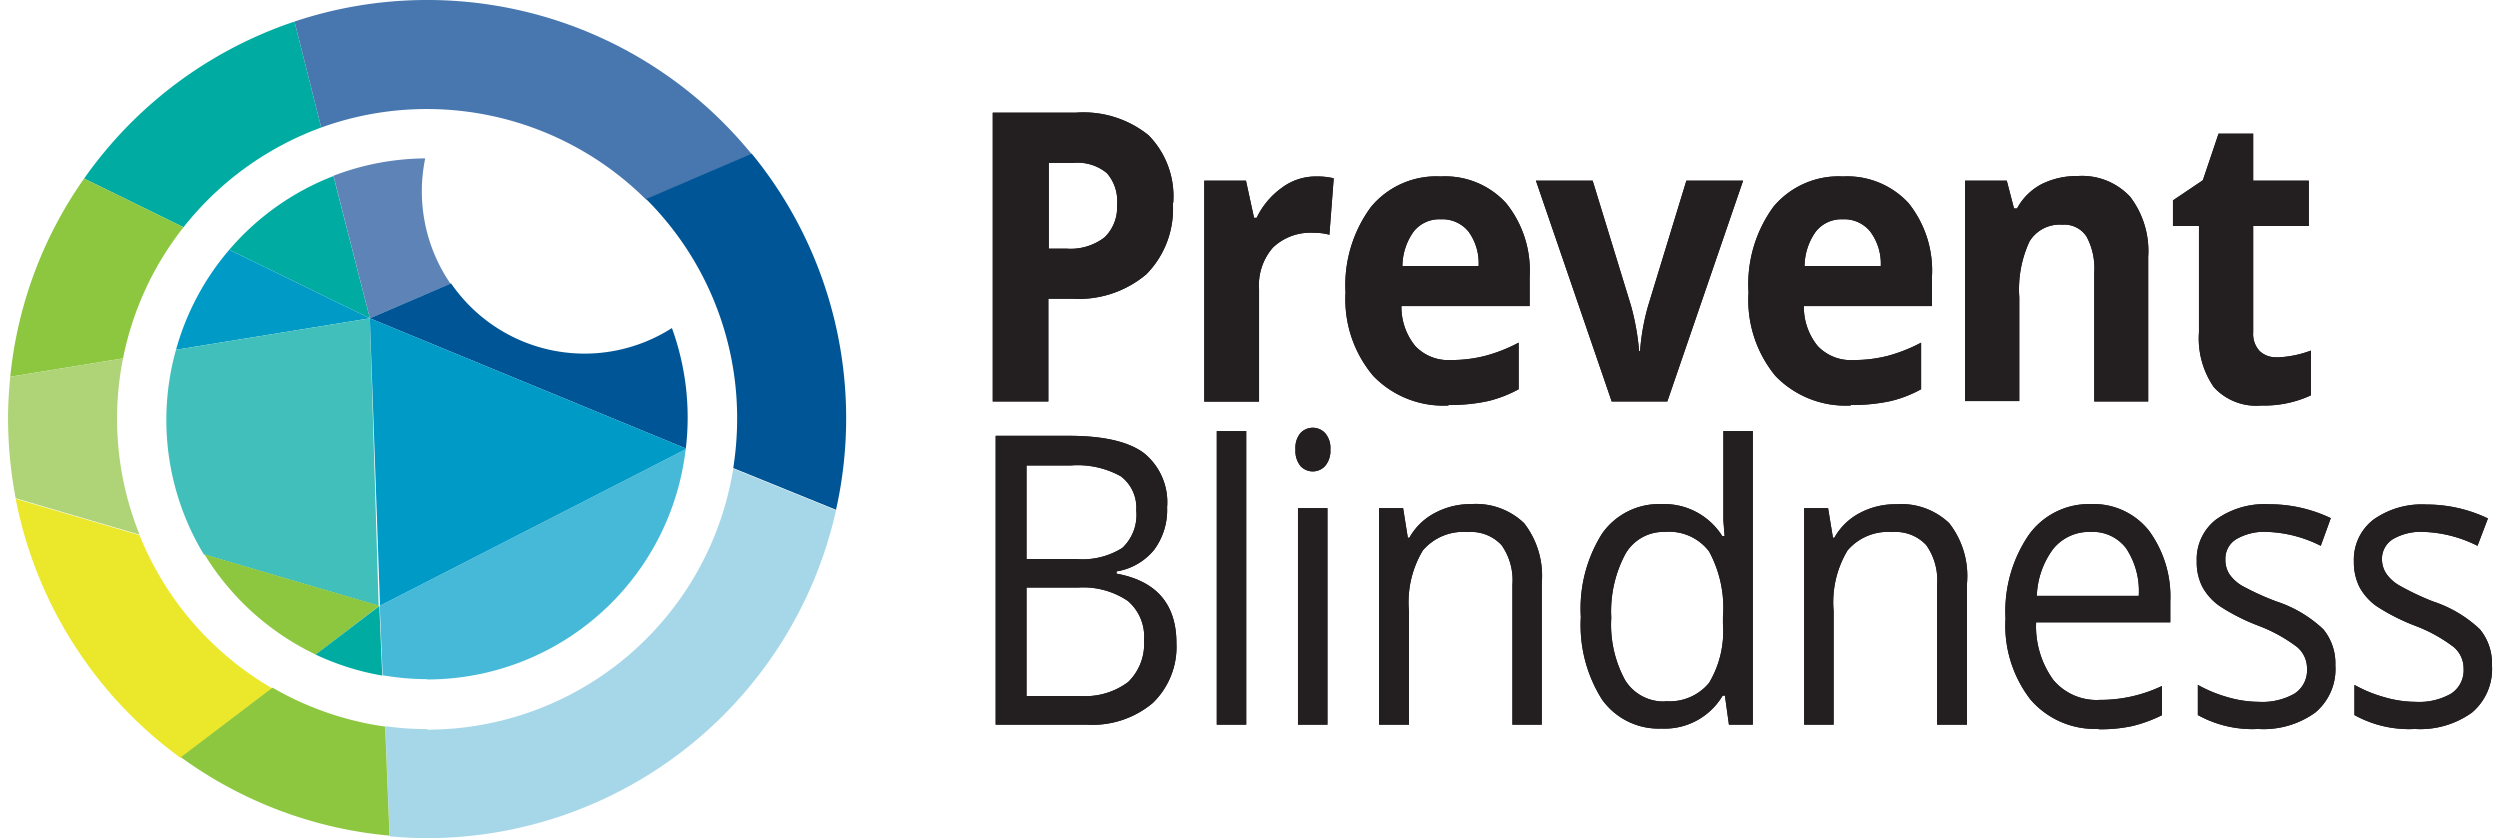 <?xml version="1.0" encoding="UTF-8"?>
<!DOCTYPE svg PUBLIC '-//W3C//DTD SVG 1.0//EN'
          'http://www.w3.org/TR/2001/REC-SVG-20010904/DTD/svg10.dtd'>
<svg data-name="Layer 1" height="60" viewBox="0 0 178.62 60.26" width="179" xmlns="http://www.w3.org/2000/svg" xmlns:xlink="http://www.w3.org/1999/xlink"
><path d="M75.79,20.63h1.3a4,4,0,0,0,2.74-.81,3,3,0,0,0,.9-2.33A3.06,3.06,0,0,0,80,15.2a3.31,3.31,0,0,0-2.38-.74h-1.8v6.17Zm8.95-3.3a6.69,6.69,0,0,1-1.89,5.13,7.53,7.53,0,0,1-5.36,1.77h-1.7v7.39h-4V10.85h6A7.45,7.45,0,0,1,83,12.48a6.26,6.26,0,0,1,1.77,4.85Z" fill="#231f20" transform="translate(-.98 -2.75)"
  /><path d="M95,15.44a5.3,5.3,0,0,1,1.31.13L96,19.63a4.2,4.2,0,0,0-1.15-.14,3.9,3.9,0,0,0-2.91,1.06,4.12,4.12,0,0,0-1,3v8.08H87V15.74h3l.58,2.67h.19a5.66,5.66,0,0,1,1.8-2.15A4.07,4.07,0,0,1,95,15.44Z" fill="#231f20" transform="translate(-.98 -2.75)"
  /><path d="M104,18.52a2.34,2.34,0,0,0-1.94.88,4.32,4.32,0,0,0-.81,2.48h5.48A3.86,3.86,0,0,0,106,19.4a2.42,2.42,0,0,0-2-.88Zm.55,13.39a7,7,0,0,1-5.39-2.12,8.53,8.53,0,0,1-2-6A9.45,9.45,0,0,1,99,17.62a6.1,6.1,0,0,1,5-2.18,5.93,5.93,0,0,1,4.71,1.92,7.72,7.72,0,0,1,1.69,5.3v2.1h-9.22a4.43,4.43,0,0,0,1,2.88,3.27,3.27,0,0,0,2.58,1,9.65,9.65,0,0,0,2.44-.3,11.33,11.33,0,0,0,2.41-.95v3.35a9,9,0,0,1-2.19.85,12.66,12.66,0,0,1-2.84.28Z" fill="#231f20" transform="translate(-.98 -2.75)"
  /><path d="M116.3,31.62l-5.45-15.88h4.08l2.76,9a17.71,17.71,0,0,1,.58,3.25h.07a16.13,16.13,0,0,1,.58-3.25l2.75-9h4.08L120.3,31.62Z" fill="#231f20" transform="translate(-.98 -2.75)"
  /><path d="M132.92,18.52a2.34,2.34,0,0,0-1.94.88,4.32,4.32,0,0,0-.81,2.48h5.48a3.86,3.86,0,0,0-.76-2.48,2.4,2.4,0,0,0-2-.88Zm.55,13.39a7,7,0,0,1-5.39-2.12,8.57,8.57,0,0,1-1.94-6,9.45,9.45,0,0,1,1.79-6.17,6.1,6.1,0,0,1,5-2.18,6,6,0,0,1,4.72,1.92,7.77,7.77,0,0,1,1.68,5.3v2.1h-9.21a4.43,4.43,0,0,0,1,2.88,3.27,3.27,0,0,0,2.58,1,9.73,9.73,0,0,0,2.45-.3,11.48,11.48,0,0,0,2.4-.95v3.35a8.66,8.66,0,0,1-2.19.85,12.66,12.66,0,0,1-2.84.28Z" fill="#231f20" transform="translate(-.98 -2.75)"
  /><path d="M154.88,31.62H151V22.34a4.79,4.79,0,0,0-.55-2.57,1.9,1.9,0,0,0-1.75-.86,2.53,2.53,0,0,0-2.36,1.21,8.18,8.18,0,0,0-.73,4v7.47h-3.9V15.74h3l.52,2h.22A4.23,4.23,0,0,1,147.2,16a5.65,5.65,0,0,1,2.6-.59,4.72,4.72,0,0,1,3.79,1.5,6.44,6.44,0,0,1,1.29,4.32V31.62Z" fill="#231f20" transform="translate(-.98 -2.75)"
  /><path d="M164.13,28.45a7.67,7.67,0,0,0,2.45-.49v3.22a8,8,0,0,1-3.57.73,4.12,4.12,0,0,1-3.41-1.32,6.17,6.17,0,0,1-1.07-3.94V19h-1.87V17.16l2.15-1.45,1.13-3.35h2.49v3.38h4V19h-4v7.66A1.79,1.79,0,0,0,162.9,28a1.69,1.69,0,0,0,1.23.44Z" fill="#231f20" transform="translate(-.98 -2.75)"
  /><path d="M74.22,45V52.8h3.89a5.14,5.14,0,0,0,3.41-1,3.81,3.81,0,0,0,1.15-3,3.37,3.37,0,0,0-1.17-2.84A5.74,5.74,0,0,0,77.94,45Zm0-2.05h3.57a5.36,5.36,0,0,0,3.32-.8,3.25,3.25,0,0,0,1-2.7A2.82,2.82,0,0,0,81,37a6.4,6.4,0,0,0-3.58-.78H74.22V43ZM72,34.09h5.28c2.48,0,4.28.42,5.38,1.24a4.54,4.54,0,0,1,1.67,3.9,4.82,4.82,0,0,1-.93,3.05,4.37,4.37,0,0,1-2.71,1.56V44Q85,44.79,85,49A5.61,5.61,0,0,1,83.3,53.3a6.74,6.74,0,0,1-4.74,1.56H72V34.09Z" fill="#231f20" transform="translate(-.98 -2.75)"
  /><path d="M89.04 52.11L86.92 52.11 86.92 31 89.04 31 89.04 52.11 89.04 52.11z" fill="#231f20"
  /><path d="M95.86,54.86H93.74V39.29h2.12V54.86Zm-2.3-19.79a1.65,1.65,0,0,1,.36-1.18,1.22,1.22,0,0,1,1.77,0,1.64,1.64,0,0,1,.38,1.18,1.67,1.67,0,0,1-.38,1.19,1.2,1.2,0,0,1-1.77,0,1.71,1.71,0,0,1-.36-1.19Z" fill="#231f20" transform="translate(-.98 -2.75)"
  /><path d="M109.16,54.86V44.79a4.36,4.36,0,0,0-.78-2.84,3,3,0,0,0-2.44-.94,3.81,3.81,0,0,0-3.22,1.32,7.23,7.23,0,0,0-1,4.36v8.17H99.57V39.29h1.73l.34,2.13h.11a4.48,4.48,0,0,1,1.83-1.78A5.43,5.43,0,0,1,106.2,39,5,5,0,0,1,110,40.37a6.17,6.17,0,0,1,1.27,4.33V54.86Z" fill="#231f20" transform="translate(-.98 -2.75)"
  /><path d="M120.15,53.17a3.68,3.68,0,0,0,3.15-1.31,7.22,7.22,0,0,0,1-4.24v-.5a8.48,8.48,0,0,0-1-4.72A3.61,3.61,0,0,0,120.12,41a3.16,3.16,0,0,0-2.85,1.61,8.77,8.77,0,0,0-1,4.56,8.33,8.33,0,0,0,1,4.5,3.24,3.24,0,0,0,2.89,1.52Zm4.24-.4h-.11a4.84,4.84,0,0,1-4.4,2.37,5,5,0,0,1-4.27-2.08,10,10,0,0,1-1.53-5.94,10.11,10.11,0,0,1,1.53-6A5,5,0,0,1,119.88,39a4.93,4.93,0,0,1,4.37,2.3h.17l-.09-1.12,0-1.1V33.75h2.12V54.86h-1.72l-.29-2.09Z" fill="#231f20" transform="translate(-.98 -2.75)"
  /><path d="M139.7,54.86V44.79a4.36,4.36,0,0,0-.78-2.84,3,3,0,0,0-2.44-.94,3.82,3.82,0,0,0-3.22,1.32,7.23,7.23,0,0,0-1,4.36v8.17h-2.12V39.29h1.72l.35,2.13h.1a4.48,4.48,0,0,1,1.83-1.78,5.46,5.46,0,0,1,2.62-.63,5,5,0,0,1,3.81,1.36,6.17,6.17,0,0,1,1.28,4.33V54.86Z" fill="#231f20" transform="translate(-.98 -2.75)"
  /><path d="M150.74,41a3.32,3.32,0,0,0-2.69,1.22,6,6,0,0,0-1.18,3.38h7.33a5.56,5.56,0,0,0-.9-3.41A3,3,0,0,0,150.74,41Zm.58,14.16a6.1,6.1,0,0,1-4.9-2.1,8.68,8.68,0,0,1-1.8-5.84,9.73,9.73,0,0,1,1.67-6A5.32,5.32,0,0,1,150.77,39a5.07,5.07,0,0,1,4.17,1.92A8,8,0,0,1,156.47,46V47.5h-9.65a6.56,6.56,0,0,0,1.25,4.16,4.06,4.06,0,0,0,3.33,1.42,10.33,10.33,0,0,0,4.47-1v2.1a10.12,10.12,0,0,1-2.13.78,10.63,10.63,0,0,1-2.42.23Z" fill="#231f20" transform="translate(-.98 -2.75)"
  /><path d="M168.34,50.61A4.06,4.06,0,0,1,166.88,54a6.36,6.36,0,0,1-4.09,1.17,8.09,8.09,0,0,1-4.34-1V52a9.81,9.81,0,0,0,2.16.89,8.14,8.14,0,0,0,2.23.33,4.68,4.68,0,0,0,2.56-.59,2,2,0,0,0,.9-1.8,2,2,0,0,0-.71-1.55,11.09,11.09,0,0,0-2.77-1.53A14.37,14.37,0,0,1,160,46.32a4.08,4.08,0,0,1-1.23-1.38,3.86,3.86,0,0,1-.4-1.83,3.6,3.6,0,0,1,1.39-3,6,6,0,0,1,3.83-1.1,10.27,10.27,0,0,1,4.42,1L167.29,42a9.2,9.2,0,0,0-3.82-1,4,4,0,0,0-2.27.53,1.64,1.64,0,0,0-.77,1.45,1.91,1.91,0,0,0,.29,1.06,2.93,2.93,0,0,0,.92.84A19.19,19.19,0,0,0,164.1,46a9,9,0,0,1,3.37,2,3.85,3.85,0,0,1,.87,2.57Z" fill="#231f20" transform="translate(-.98 -2.75)"
  /><path d="M179.6,50.61A4.08,4.08,0,0,1,178.15,54a6.38,6.38,0,0,1-4.09,1.17,8.1,8.1,0,0,1-4.35-1V52a9.7,9.7,0,0,0,2.17.89,8.09,8.09,0,0,0,2.23.33,4.62,4.62,0,0,0,2.55-.59,2,2,0,0,0,.9-1.8,2,2,0,0,0-.71-1.55,10.9,10.9,0,0,0-2.77-1.53,14.68,14.68,0,0,1-2.78-1.41,4.08,4.08,0,0,1-1.23-1.38,4,4,0,0,1-.4-1.83,3.63,3.63,0,0,1,1.39-3,6,6,0,0,1,3.83-1.1,10.24,10.24,0,0,1,4.42,1L178.56,42a9.28,9.28,0,0,0-3.83-1,4,4,0,0,0-2.27.53,1.67,1.67,0,0,0-.77,1.45A1.91,1.91,0,0,0,172,44a2.93,2.93,0,0,0,.92.84A19.19,19.19,0,0,0,175.36,46a9,9,0,0,1,3.37,2,3.85,3.85,0,0,1,.87,2.57Z" fill="#231f20" transform="translate(-.98 -2.75)"
  /><path d="M75.79,20.63h1.3a4,4,0,0,0,2.74-.81,3,3,0,0,0,.9-2.33A3.06,3.06,0,0,0,80,15.2a3.31,3.31,0,0,0-2.38-.74h-1.8v6.17Zm8.95-3.3a6.69,6.69,0,0,1-1.89,5.13,7.53,7.53,0,0,1-5.36,1.77h-1.7v7.39h-4V10.85h6A7.45,7.45,0,0,1,83,12.48a6.26,6.26,0,0,1,1.77,4.85Z" fill="#231f20" transform="translate(-.98 -2.75)"
  /><path d="M95,15.44a5.3,5.3,0,0,1,1.31.13L96,19.63a4.2,4.2,0,0,0-1.15-.14,3.9,3.9,0,0,0-2.91,1.06,4.12,4.12,0,0,0-1,3v8.08H87V15.74h3l.58,2.67h.19a5.66,5.66,0,0,1,1.8-2.15A4.07,4.07,0,0,1,95,15.44Z" fill="#231f20" transform="translate(-.98 -2.75)"
  /><path d="M104,18.52a2.34,2.34,0,0,0-1.94.88,4.32,4.32,0,0,0-.81,2.48h5.48A3.86,3.86,0,0,0,106,19.4a2.42,2.42,0,0,0-2-.88Zm.55,13.39a7,7,0,0,1-5.39-2.12,8.53,8.53,0,0,1-2-6A9.45,9.45,0,0,1,99,17.62a6.1,6.1,0,0,1,5-2.18,5.93,5.93,0,0,1,4.71,1.92,7.72,7.72,0,0,1,1.69,5.3v2.1h-9.22a4.43,4.43,0,0,0,1,2.88,3.27,3.27,0,0,0,2.58,1,9.65,9.65,0,0,0,2.44-.3,11.33,11.33,0,0,0,2.41-.95v3.35a9,9,0,0,1-2.19.85,12.66,12.66,0,0,1-2.84.28Z" fill="#231f20" transform="translate(-.98 -2.75)"
  /><path d="M116.3,31.62l-5.45-15.88h4.08l2.76,9a17.71,17.71,0,0,1,.58,3.25h.07a16.13,16.13,0,0,1,.58-3.25l2.75-9h4.08L120.3,31.62Z" fill="#231f20" transform="translate(-.98 -2.75)"
  /><path d="M132.92,18.52a2.34,2.34,0,0,0-1.94.88,4.32,4.32,0,0,0-.81,2.48h5.48a3.86,3.86,0,0,0-.76-2.48,2.4,2.4,0,0,0-2-.88Zm.55,13.39a7,7,0,0,1-5.39-2.12,8.57,8.57,0,0,1-1.94-6,9.45,9.45,0,0,1,1.79-6.17,6.1,6.1,0,0,1,5-2.18,6,6,0,0,1,4.72,1.92,7.77,7.77,0,0,1,1.68,5.3v2.1h-9.21a4.43,4.43,0,0,0,1,2.88,3.27,3.27,0,0,0,2.58,1,9.73,9.73,0,0,0,2.45-.3,11.48,11.48,0,0,0,2.4-.95v3.35a8.66,8.66,0,0,1-2.19.85,12.66,12.66,0,0,1-2.84.28Z" fill="#231f20" transform="translate(-.98 -2.75)"
  /><path d="M154.88,31.62H151V22.34a4.79,4.79,0,0,0-.55-2.57,1.9,1.9,0,0,0-1.75-.86,2.53,2.53,0,0,0-2.36,1.21,8.18,8.18,0,0,0-.73,4v7.47h-3.9V15.74h3l.52,2h.22A4.23,4.23,0,0,1,147.2,16a5.65,5.65,0,0,1,2.6-.59,4.72,4.72,0,0,1,3.79,1.5,6.44,6.44,0,0,1,1.29,4.32V31.62Z" fill="#231f20" transform="translate(-.98 -2.75)"
  /><path d="M164.13,28.45a7.67,7.67,0,0,0,2.45-.49v3.22a8,8,0,0,1-3.57.73,4.12,4.12,0,0,1-3.41-1.32,6.17,6.17,0,0,1-1.07-3.94V19h-1.87V17.16l2.15-1.45,1.13-3.35h2.49v3.38h4V19h-4v7.66A1.79,1.79,0,0,0,162.9,28a1.69,1.69,0,0,0,1.23.44Z" fill="#231f20" transform="translate(-.98 -2.75)"
  /><path d="M74.22,45V52.8h3.89a5.14,5.14,0,0,0,3.41-1,3.81,3.81,0,0,0,1.15-3,3.37,3.37,0,0,0-1.17-2.84A5.74,5.74,0,0,0,77.94,45Zm0-2.05h3.57a5.36,5.36,0,0,0,3.32-.8,3.25,3.25,0,0,0,1-2.7A2.82,2.82,0,0,0,81,37a6.4,6.4,0,0,0-3.58-.78H74.22V43ZM72,34.09h5.28c2.48,0,4.28.42,5.38,1.24a4.54,4.54,0,0,1,1.67,3.9,4.82,4.82,0,0,1-.93,3.05,4.37,4.37,0,0,1-2.71,1.56V44Q85,44.79,85,49A5.61,5.61,0,0,1,83.3,53.3a6.74,6.74,0,0,1-4.74,1.56H72V34.09Z" fill="#231f20" transform="translate(-.98 -2.75)"
  /><path d="M89.04 52.11L86.92 52.11 86.92 31 89.04 31 89.04 52.11 89.04 52.11z" fill="#231f20"
  /><path d="M95.86,54.86H93.74V39.29h2.12V54.86Zm-2.3-19.79a1.65,1.65,0,0,1,.36-1.18,1.22,1.22,0,0,1,1.77,0,1.64,1.64,0,0,1,.38,1.18,1.67,1.67,0,0,1-.38,1.19,1.2,1.2,0,0,1-1.77,0,1.71,1.71,0,0,1-.36-1.19Z" fill="#231f20" transform="translate(-.98 -2.75)"
  /><path d="M109.16,54.86V44.79a4.36,4.36,0,0,0-.78-2.84,3,3,0,0,0-2.44-.94,3.81,3.81,0,0,0-3.22,1.32,7.23,7.23,0,0,0-1,4.36v8.17H99.57V39.29h1.73l.34,2.13h.11a4.48,4.48,0,0,1,1.83-1.78A5.43,5.43,0,0,1,106.2,39,5,5,0,0,1,110,40.37a6.17,6.17,0,0,1,1.27,4.33V54.86Z" fill="#231f20" transform="translate(-.98 -2.75)"
  /><path d="M120.15,53.17a3.68,3.68,0,0,0,3.15-1.31,7.22,7.22,0,0,0,1-4.24v-.5a8.48,8.48,0,0,0-1-4.72A3.61,3.61,0,0,0,120.12,41a3.16,3.16,0,0,0-2.85,1.61,8.77,8.77,0,0,0-1,4.56,8.33,8.33,0,0,0,1,4.5,3.24,3.24,0,0,0,2.89,1.52Zm4.24-.4h-.11a4.84,4.84,0,0,1-4.4,2.37,5,5,0,0,1-4.27-2.08,10,10,0,0,1-1.53-5.94,10.11,10.11,0,0,1,1.53-6A5,5,0,0,1,119.88,39a4.93,4.93,0,0,1,4.37,2.3h.17l-.09-1.12,0-1.1V33.75h2.12V54.86h-1.72l-.29-2.09Z" fill="#231f20" transform="translate(-.98 -2.75)"
  /><path d="M139.7,54.86V44.79a4.36,4.36,0,0,0-.78-2.84,3,3,0,0,0-2.44-.94,3.82,3.82,0,0,0-3.22,1.32,7.23,7.23,0,0,0-1,4.36v8.17h-2.12V39.29h1.72l.35,2.13h.1a4.48,4.48,0,0,1,1.83-1.78,5.46,5.46,0,0,1,2.62-.63,5,5,0,0,1,3.81,1.36,6.17,6.17,0,0,1,1.28,4.33V54.86Z" fill="#231f20" transform="translate(-.98 -2.75)"
  /><path d="M150.74,41a3.32,3.32,0,0,0-2.69,1.22,6,6,0,0,0-1.18,3.38h7.33a5.56,5.56,0,0,0-.9-3.41A3,3,0,0,0,150.74,41Zm.58,14.16a6.1,6.1,0,0,1-4.9-2.1,8.68,8.68,0,0,1-1.8-5.84,9.73,9.73,0,0,1,1.67-6A5.32,5.32,0,0,1,150.77,39a5.07,5.07,0,0,1,4.17,1.92A8,8,0,0,1,156.47,46V47.5h-9.65a6.56,6.56,0,0,0,1.25,4.16,4.06,4.06,0,0,0,3.33,1.42,10.33,10.33,0,0,0,4.47-1v2.1a10.12,10.12,0,0,1-2.13.78,10.63,10.63,0,0,1-2.42.23Z" fill="#231f20" transform="translate(-.98 -2.75)"
  /><path d="M168.34,50.61A4.06,4.06,0,0,1,166.88,54a6.36,6.36,0,0,1-4.09,1.17,8.09,8.09,0,0,1-4.34-1V52a9.81,9.81,0,0,0,2.16.89,8.14,8.14,0,0,0,2.23.33,4.68,4.68,0,0,0,2.56-.59,2,2,0,0,0,.9-1.8,2,2,0,0,0-.71-1.55,11.09,11.09,0,0,0-2.77-1.53A14.37,14.37,0,0,1,160,46.32a4.08,4.08,0,0,1-1.23-1.38,3.86,3.86,0,0,1-.4-1.83,3.6,3.6,0,0,1,1.39-3,6,6,0,0,1,3.83-1.1,10.27,10.27,0,0,1,4.42,1L167.29,42a9.2,9.2,0,0,0-3.82-1,4,4,0,0,0-2.27.53,1.64,1.64,0,0,0-.77,1.45,1.91,1.91,0,0,0,.29,1.06,2.93,2.93,0,0,0,.92.84A19.19,19.19,0,0,0,164.1,46a9,9,0,0,1,3.37,2,3.85,3.85,0,0,1,.87,2.57Z" fill="#231f20" transform="translate(-.98 -2.75)"
  /><path d="M179.6,50.61A4.08,4.08,0,0,1,178.15,54a6.38,6.38,0,0,1-4.09,1.17,8.1,8.1,0,0,1-4.35-1V52a9.7,9.7,0,0,0,2.17.89,8.09,8.09,0,0,0,2.23.33,4.62,4.62,0,0,0,2.55-.59,2,2,0,0,0,.9-1.8,2,2,0,0,0-.71-1.55,10.9,10.9,0,0,0-2.77-1.53,14.68,14.68,0,0,1-2.78-1.41,4.08,4.08,0,0,1-1.23-1.38,4,4,0,0,1-.4-1.83,3.63,3.63,0,0,1,1.39-3,6,6,0,0,1,3.83-1.1,10.24,10.24,0,0,1,4.42,1L178.56,42a9.28,9.28,0,0,0-3.83-1,4,4,0,0,0-2.27.53,1.67,1.67,0,0,0-.77,1.45A1.91,1.91,0,0,0,172,44a2.93,2.93,0,0,0,.92.84A19.19,19.19,0,0,0,175.36,46a9,9,0,0,1,3.37,2,3.85,3.85,0,0,1,.87,2.57Z" fill="#231f20" transform="translate(-.98 -2.75)"
  /><path d="M23.5,11.92,21.58,4.3A30.21,30.21,0,0,0,6.45,15.59l7.15,3.5a22.41,22.41,0,0,1,9.9-7.17Z" fill="#00aca1" transform="translate(-.98 -2.75)"
  /><path d="M24.38,15.41a18.76,18.76,0,0,0-7.49,5.3L27,25.64,24.38,15.41Z" fill="#00aca1" transform="translate(-.98 -2.75)"
  /><path d="M31.11,2.75A30.07,30.07,0,0,0,21.58,4.3l1.92,7.62A22.35,22.35,0,0,1,46.86,17.1l7.6-3.26A30.08,30.08,0,0,0,31.11,2.75Z" fill="#4777ae" transform="translate(-.98 -2.75)"
  /><path d="M32.79,23.14a11.72,11.72,0,0,1-1.81-9,18.79,18.79,0,0,0-6.6,1.25L27,25.64l5.84-2.5Z" fill="#5e84b7" transform="translate(-.98 -2.75)"
  /><path d="M53.41,32.88a22.82,22.82,0,0,1-.28,3.53l7.39,3a30.05,30.05,0,0,0-6.06-25.61l-7.6,3.26a22.22,22.22,0,0,1,6.55,15.78Z" fill="#005596" transform="translate(-.98 -2.75)"
  /><path d="M49.72,35a18.84,18.84,0,0,0-1-8.66,11.65,11.65,0,0,1-15.88-3.21L27,25.64,49.72,35Z" fill="#005596" transform="translate(-.98 -2.75)"
  /><path d="M31.11,55.18a21.44,21.44,0,0,1-3-.21l.31,7.92c.89.08,1.79.13,2.7.13A30.15,30.15,0,0,0,60.52,39.45l-7.39-3a22.3,22.3,0,0,1-22,18.77Z" fill="#a5d7e9" transform="translate(-.98 -2.75)"
  /><path d="M13.6,19.09l-7.15-3.5A29.88,29.88,0,0,0,1.14,29.84l8.11-1.32a22.19,22.19,0,0,1,4.35-9.43Z" fill="#8dc63f" transform="translate(-.98 -2.75)"
  /><path d="M27,25.64,16.89,20.71a18.71,18.71,0,0,0-3.83,7.19L27,25.64Z" fill="#009ac7" transform="translate(-.98 -2.75)"
  /><path d="M8.82,32.88a22.38,22.38,0,0,1,.43-4.36L1.14,29.84c-.1,1-.16,2-.16,3a31,31,0,0,0,.55,5.74l8.91,2.62a22.31,22.31,0,0,1-1.62-8.36Z" fill="#aed477" transform="translate(-.98 -2.75)"
  /><path d="M27,25.64,13.06,27.9a18.69,18.69,0,0,0,2,14.72l12.57,3.69L27,25.64Z" fill="#41bfba" transform="translate(-.98 -2.75)"
  /><path d="M10.44,41.24,1.53,38.62A30.14,30.14,0,0,0,13.39,57.25l6.59-5a22.4,22.4,0,0,1-9.54-11Z" fill="#ebe72a" transform="translate(-.98 -2.75)"
  /><path d="M15.11,42.62a18.92,18.92,0,0,0,8,7.2l4.58-3.51L15.11,42.62Z" fill="#8dc63f" transform="translate(-.98 -2.75)"
  /><path d="M20,52.2l-6.59,5a30.06,30.06,0,0,0,15,5.64L28.1,55A22.36,22.36,0,0,1,20,52.2Z" fill="#8dc63f" transform="translate(-.98 -2.75)"
  /><path d="M23.1,49.82a18.58,18.58,0,0,0,4.79,1.51l-.21-5L23.1,49.82Z" fill="#00aca1" transform="translate(-.98 -2.75)"
  /><path d="M49.72,35,27,25.64l.73,20.67,22-11.26v0Z" fill="#009ac7" transform="translate(-.98 -2.75)"
  /><path d="M31.11,51.61a18.72,18.72,0,0,0,18.6-16.56l-22,11.26.21,5a19.08,19.08,0,0,0,3.22.28Z" fill="#46b9d9" transform="translate(-.98 -2.75)"
/></svg
>

